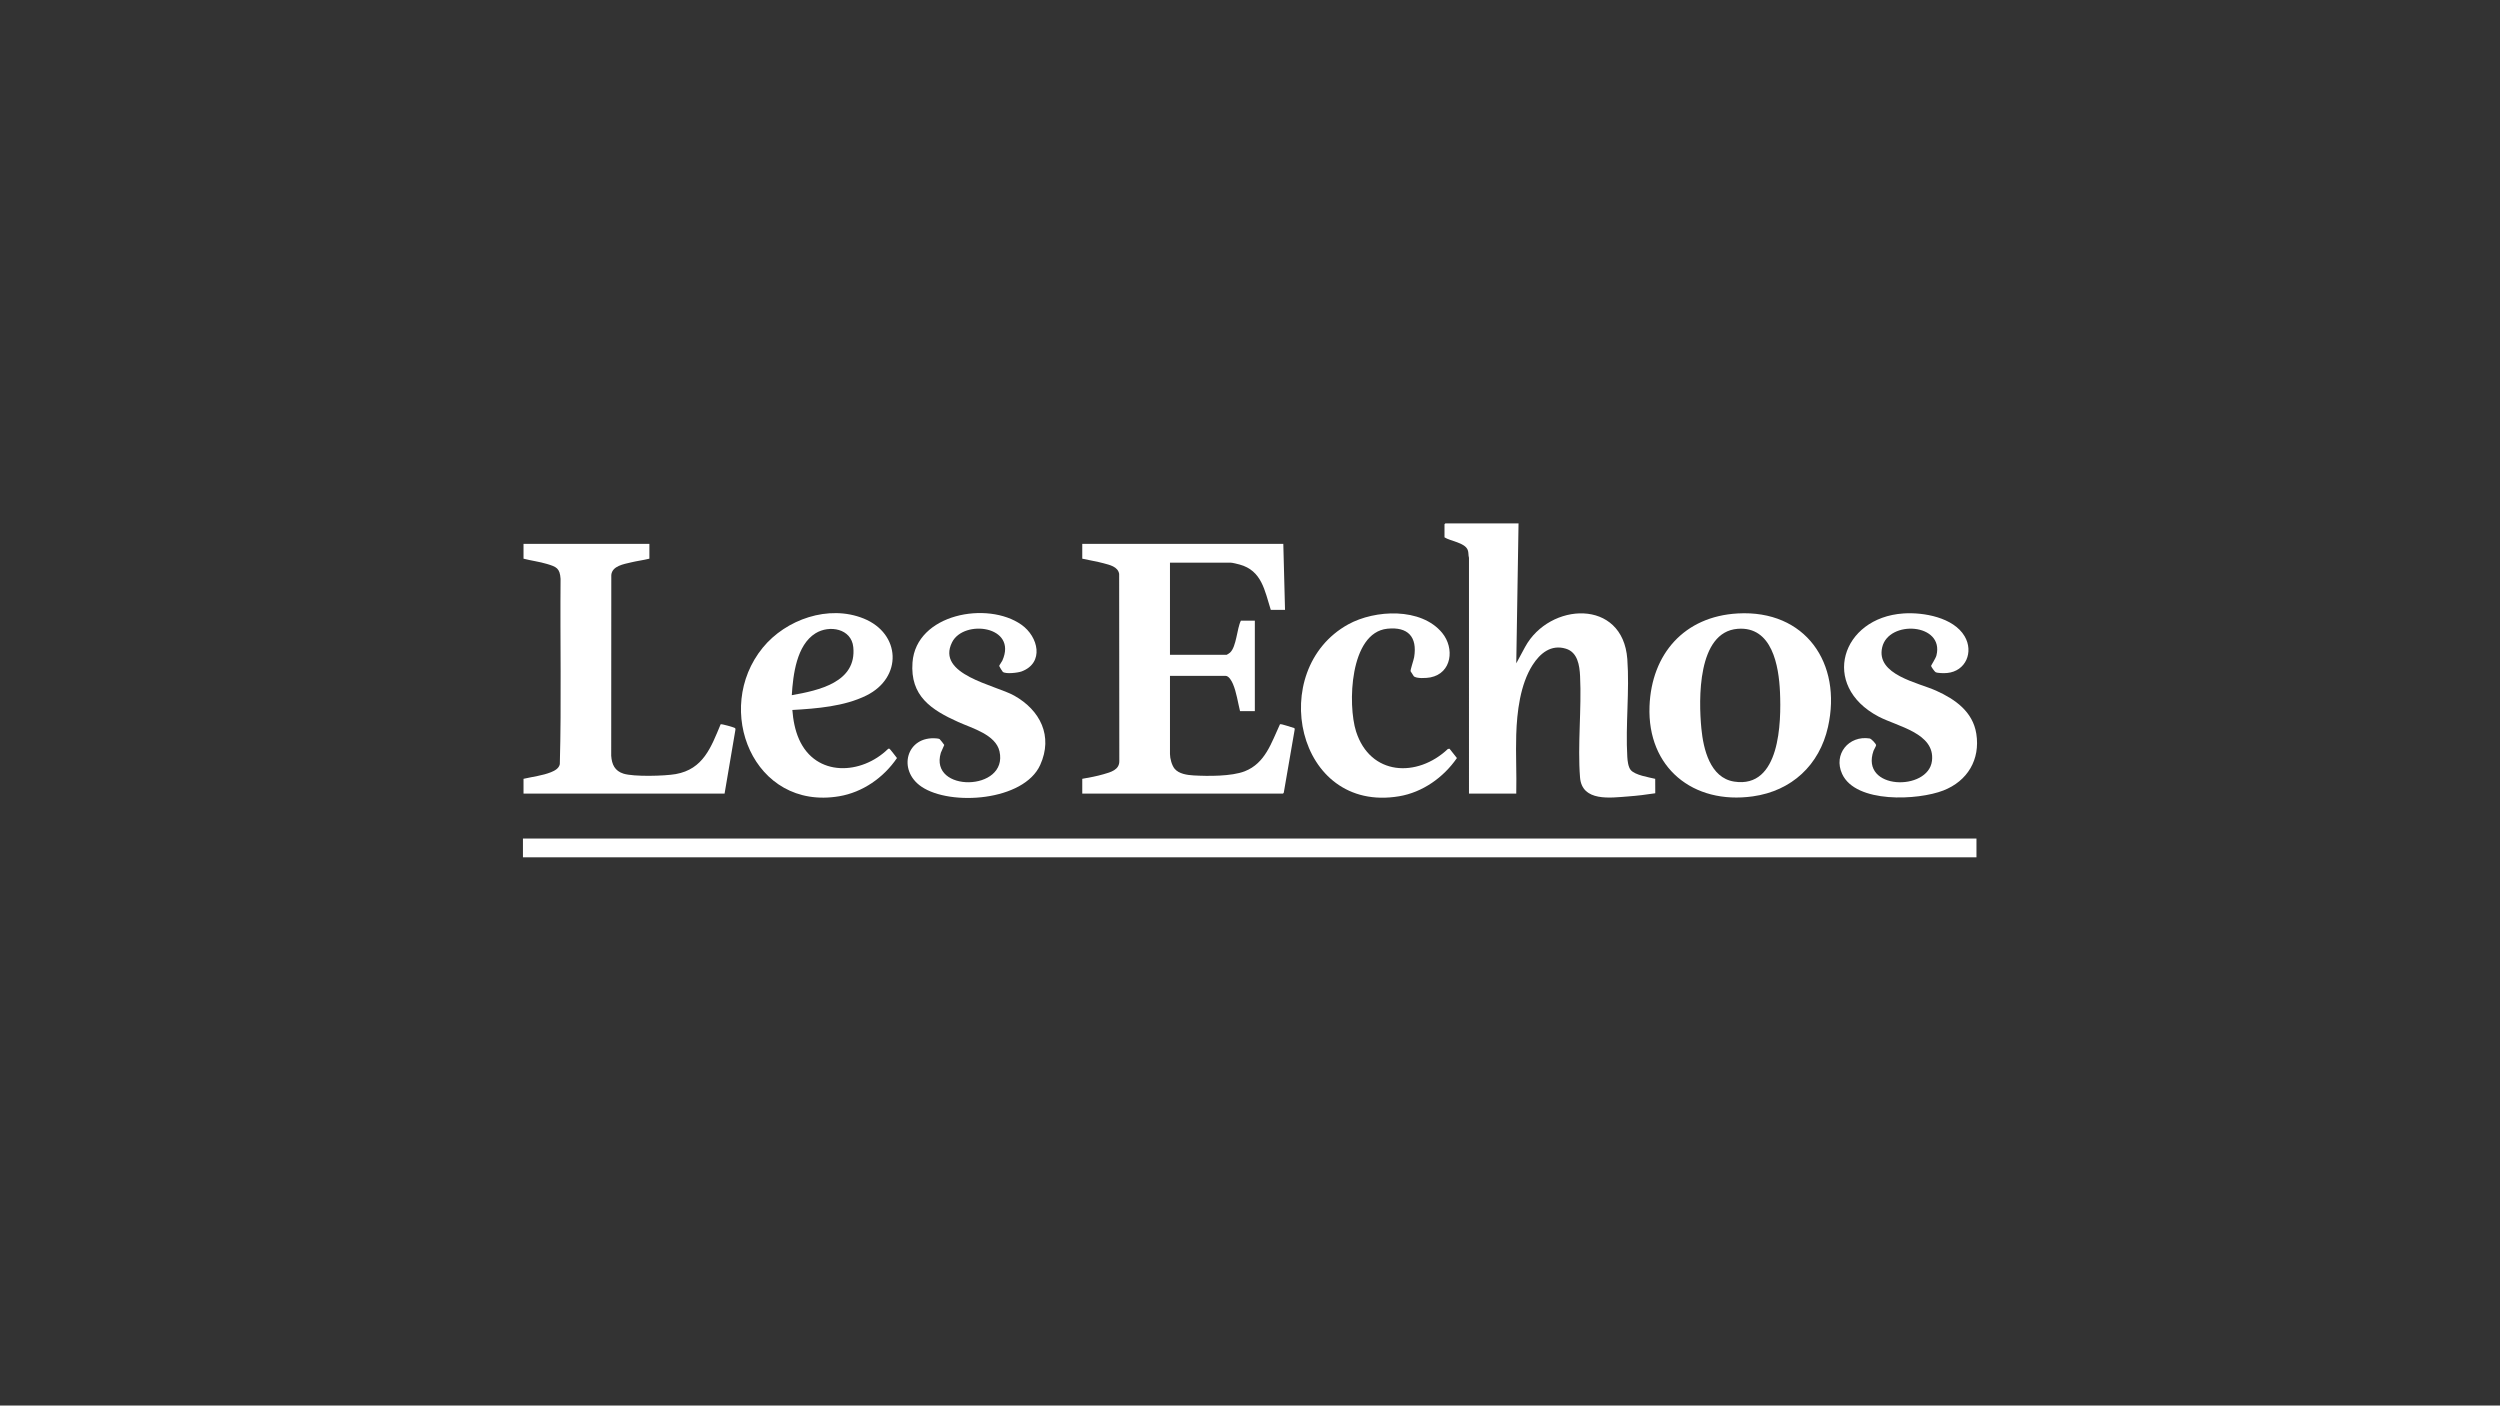 <svg xmlns="http://www.w3.org/2000/svg" id="a" data-name="Calque 1" width="1366" height="768" viewBox="0 0 1366 768"><rect x="0" y="0" width="1366" height="768" fill="#333333" stroke="none"/><rect x="285.737" y="458.177" width="794.204" height="10.257" fill="#fff"></rect><g><g><path d="M354.826,297.177v8.081c-3.281.813-6.674,1.229-9.962,2.017-4.001.958-10.376,1.921-10.854,6.876l-.049,98.818c.334,4.749,1.962,8.256,6.723,9.759,5.578,1.76,22.504,1.307,28.521.237,15.065-2.677,19.318-14.664,24.559-27.222.429-.301,7.655,1.743,7.912,2.124.158.234.172.514.171.786l-5.941,34.971h-109.857v-8.081c4.748-1.09,10.425-1.771,14.932-3.58,2.058-.826,4.416-2.042,4.901-4.429.926-33.682.116-67.517.41-101.256-.374-5.8-2.26-6.579-7.417-8.133-4.194-1.264-8.596-1.784-12.827-2.886v-8.081h68.777Z" fill="#fff"></path><g><path d="M432.938,387.933c.425,5.474,1.438,11.023,3.682,16.062,9.217,20.696,34.108,19.412,48.604,5.223.223-.155.472-.211.737-.13.37.112,3.586,4.429,4.148,5.11-7.271,10.681-18.696,18.705-31.593,20.882-46.827,7.903-69.125-47.612-41.752-81.172,12.639-15.496,36.035-23.688,55.158-15.941,20.294,8.221,21.35,32.2,1.483,42.05-12.082,5.99-27.17,7.151-40.467,7.916ZM432.63,379.852c14.653-2.612,35.521-6.994,33.606-26.26-1.007-10.131-13.038-12.273-20.637-7.563-10.403,6.448-12.258,22.741-12.968,33.822Z" fill="#fff"></path><path d="M513.448,403.881c.164.117,2.484,2.962,2.5,3.162.019.232-1.621,3.438-1.871,4.269-6.576,21.923,36.982,21.288,32.055-.759-2.049-9.167-15.043-12.662-22.531-16.038-14.802-6.675-26.367-14.219-25.01-32.547,1.969-26.584,41.007-33.706,59.551-20.599,9.305,6.576,12.514,20.798.117,25.488-2.018.764-8.748,1.569-10.326.248-.203-.17-1.992-3.023-1.974-3.21.042-.454,1.406-2.221,1.725-2.938,8.485-19.031-21.078-22.734-27.463-10.023-8.918,17.752,23.504,23.288,33.987,29.175,14.153,7.948,21.31,22.085,14.161,37.871-8.923,19.704-49.022,22.616-64.883,11.855-13.308-9.029-8.239-27.949,8.342-26.357.454.044,1.271.154,1.62.402Z" fill="#fff"></path></g></g><g><path d="M701.201,297.177l.934,36.054h-7.78c-3.338-10.479-4.857-21.465-17.05-24.776-1.063-.289-3.967-1.021-4.89-1.021h-33.144v50.352h30.965c.206,0,1.597-.965,1.882-1.229,3.498-3.241,3.729-13.153,5.899-17.42h7.625v49.419h-8.091c-1.184-4.771-1.953-10.415-3.901-14.908-.647-1.491-2.133-4.362-4.035-4.362h-30.343v42.737c0,2.38.989,6.151,2.543,8.028,2.319,2.802,6.906,3.444,10.358,3.642,7.836.451,20.742.555,27.95-2.264,11.257-4.403,14.579-15.667,19.252-25.687.62-.396,6.79,1.868,7.924,2.12l.115.751-5.957,34.487-.409.524h-109.701v-8.081c3.888-.665,7.858-1.412,11.645-2.511s8.731-2.34,8.597-7.266l-.087-102.197c-.668-3.982-5.224-4.899-8.509-5.8-3.825-1.049-7.788-1.612-11.646-2.511v-8.081h109.857Z" fill="#fff"></path><path d="M949.481,335.187c36.968-2.074,57.133,27.182,49.334,62.014-4.666,20.838-19.838,34.955-41.067,37.932-32.639,4.576-57.727-15.689-56.453-49.232,1.089-28.663,19.056-49.08,48.186-50.714ZM949.482,343.581c-22.12,1.715-21.372,38.684-19.853,54.452,1.077,11.176,4.717,26.967,17.924,29.032,25.161,3.933,25.76-32.489,25.034-48.935-.629-14.236-4.256-36.01-23.105-34.549Z" fill="#fff"></path><path d="M1040.043,335.187c10.979-.738,27.353,2.176,33.416,12.444,5.071,8.588.661,19.146-9.549,20.095-1.444.134-5.16.174-6.353-.483-.47-.259-2.432-3.016-2.411-3.395.018-.32,2.527-4.131,2.92-5.689,4.455-17.662-26.138-19.644-29.645-4.431-3.469,15.049,19.604,19.199,29.537,23.682,10.382,4.685,20.004,11.448,21.9,23.507,2.226,14.164-4.848,25.855-17.971,30.992-13.832,5.414-47.895,7.193-55.352-9.046-4.935-10.746,3.633-21.147,15.037-19.37.96.15,3.422,2.849,3.532,3.611.073.504-1.154,2.374-1.416,3.128-7.477,21.527,29.96,22.259,31.946,5.486,1.795-15.161-18.893-18.747-29.227-24.203-32.06-16.926-20.24-54.049,13.636-56.328Z" fill="#fff"></path><g><path d="M829.73,285.987l-1.242,76.46,4.847-8.987c13.287-24.369,53.367-26.622,55.832,6.66,1.279,17.276-1.042,36.078-.009,53.469.126,2.119.485,5.478,1.875,7.141,2.357,2.819,9.857,3.97,13.373,4.826l.033,7.887c-4.848.758-9.878,1.366-14.804,1.731-9.536.708-25.245,3.054-26.305-10.398-1.398-17.741.92-37.359.026-55.351-.289-5.819-1.303-12.993-7.73-14.969-8.114-2.495-14.151,2.515-18.245,8.949-6.775,10.648-8.521,25.651-8.909,38.035-.335,10.704.276,21.475.013,32.182h-25.83l-.003-128.829c-.429-1.451-.132-2.855-.685-4.289-1.561-4.047-9.441-4.786-12.694-6.903v-7.149c0-.033.434-.466.467-.466h39.99Z" fill="#fff"></path><path d="M792.034,409.112l4.024,5.089c-7.316,10.598-18.743,18.729-31.617,20.886-56.405,9.448-72.567-69.218-27.769-93.937,14.628-8.071,39.859-9.321,51.347,4.678,6.825,8.317,5.327,21.991-6.456,24.305-2.002.393-7.731.777-9.102-.685-.141-.15-1.647-2.507-1.709-2.669-.236-.62,1.693-6.19,1.936-7.685,1.809-11.121-3.372-16.742-14.653-15.567-20.634,2.149-21.726,41.621-17.081,56.145,7.742,24.208,33.371,25.422,50.188,9.552l.893-.111Z" fill="#fff"></path></g></g></g></svg>